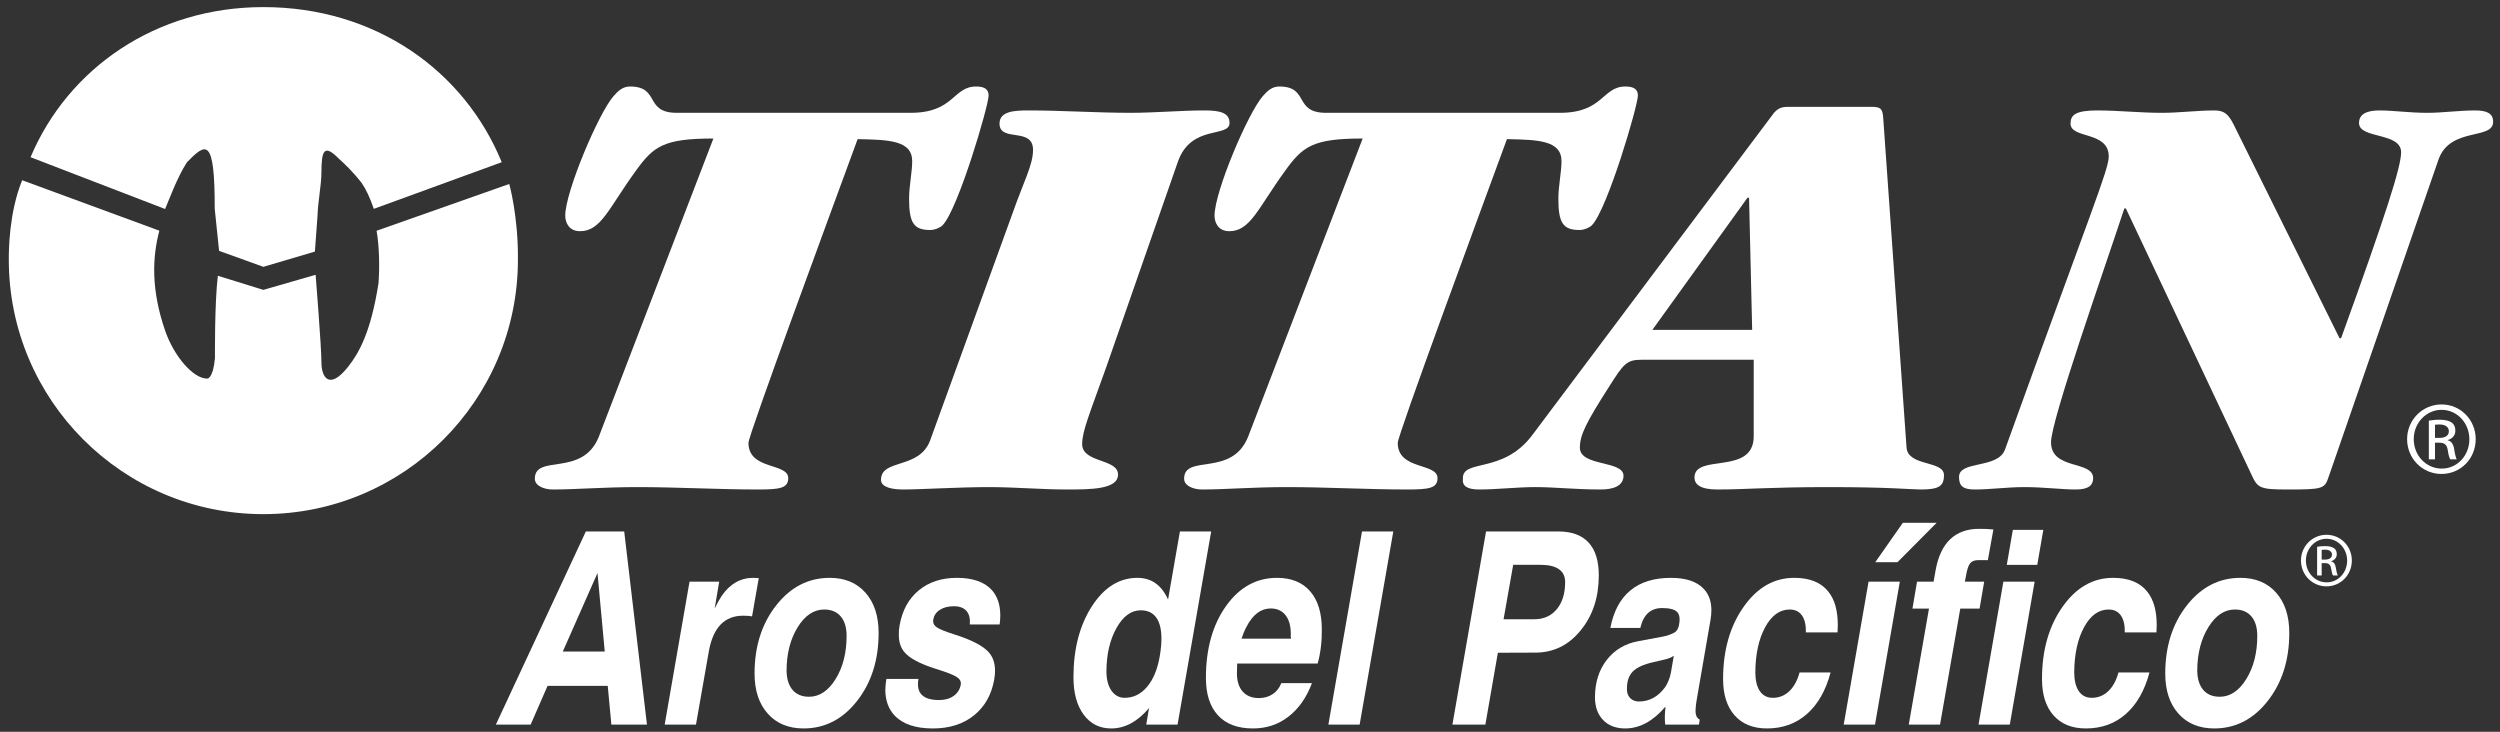 <svg version="1.2" xmlns="http://www.w3.org/2000/svg" viewBox="0 0 1141 334" width="1141" height="334">
	<rect x="0" y="0" width="1141" height="334" fill="#333333" stroke="none"/>
	<style>
		.s0 { fill: #ffffff } 
	</style>
	<g id="Layer 1">
		<g id="&lt;Group&gt;">
			<path id="&lt;Compound Path&gt;" fill-rule="evenodd" class="s0" d="m1061.85 244.08c6.42 0 11.53 5.21 11.53 11.73 0 6.63-5.11 11.8-11.59 11.8-6.41 0-11.63-5.17-11.63-11.8 0-6.52 5.22-11.73 11.63-11.73zm-0.05 1.82c-5.16 0-9.39 4.44-9.39 9.91 0 5.59 4.23 9.97 9.44 9.97 5.22 0.06 9.39-4.38 9.39-9.91 0-5.53-4.17-9.97-9.39-9.97zm-2.19 16.75h-2.08v-13.1c1.09-0.15 2.14-0.31 3.7-0.31 1.99 0 3.29 0.42 4.07 0.99 0.78 0.57 1.2 1.46 1.2 2.71 0 1.73-1.14 2.77-2.55 3.19v0.1c1.15 0.21 1.93 1.25 2.19 3.19 0.31 2.03 0.62 2.82 0.83 3.23h-2.19c-0.31-0.41-0.63-1.61-0.89-3.34-0.31-1.67-1.14-2.3-2.82-2.3h-1.46zm0-7.25h1.52c1.72 0 3.18-0.63 3.18-2.24 0-1.15-0.84-2.3-3.18-2.3-0.69 0-1.15 0.05-1.52 0.1z"/>
		</g>
		<g id="&lt;Group&gt;">
			<g id="&lt;Group&gt;">
				<path id="&lt;Path&gt;" class="s0" d="m228.99 74.03c-17.16-41.89-57.76-70.79-108.8-70.79-49.04 0-89.11 27.91-106.25 68.51l61.42 23.64c1.55-3.57 5.42-14.32 10-21.39 8.55-8.65 12.7-11.99 12.64 21.27l1.99 19.22 20.2 7.29 23.53-6.96 1.19-16.2c0.21-6.86 1.75-13.83 1.79-20.02 0.04-9.79 1.15-13.1 7.95-6.18 2.51 2.25 6.26 5.74 10.38 11.04 2.04 2.93 3.8 6.7 5.58 11.86z"/>
				<path id="&lt;Path&gt;" class="s0" d="m120.19 234.24c65.1 0 115.61-51.61 116.19-115.78 0.18-19.84-3.96-34.49-3.96-34.49l-60.55 21.35c1.33 7.51 1.37 17.25 0.89 23.85-3.54 22.75-9.06 32.03-13.7 37.99-8.6 11.05-12.36 5.3-12.36-1.77 0-7.06-2.65-39.97-2.65-39.97l-23.86 6.88-20.76-6.44c-1.54 12.59-1.32 37.54-1.32 37.54-0.88 9.72-3.59 9.39-3.59 9.39-6.35 0-15.16-10.18-19.21-22.03-6.32-18.46-5.86-33-2.59-45.48l-62.6-23.02c-6 14.71-6.11 31.84-6.11 36.2 0 64.17 52.01 116.19 116.18 116.19 64.17 0 116.19-52.02 116.19-116.19"/>
				<path id="&lt;Compound Path&gt;" class="s0" d="m325.59 63.22c-22.78 0-27.4 3.55-35.59 15.01-12.1 16.65-15.65 27.29-25.26 27.29-4.99 0-6.76-3.82-6.76-7.1 0-10.91 15.3-46.93 22.06-54.57 2.13-2.46 4.27-4.37 7.47-4.37 13.88 0 6.41 12.01 21.36 12.01h106.75c19.93 0 19.22-12.01 29.9-12.01 3.55 0 5.69 1.1 5.69 4.1 0 4.64-13.88 51.84-21 59.21-1.07 1.09-3.56 2.18-5.69 2.18-7.47 0-9.61-3.27-9.61-14.19 0-6 1.42-12.28 1.42-17.19 0-9.55-10.67-9.82-24.91-10.09-12.81 34.92-49.82 135.07-49.82 138.61 0 12.56 18.15 9.01 18.15 16.1 0 4.64-3.91 5.19-13.87 5.19-18.16 0-36.66-1.09-54.81-1.09-16.01 0-27.76 1.09-38.79 1.09-3.91 0-8.18-1.64-8.18-4.91 0-11.46 21.7-0.55 29.18-19.1z"/>
				<path id="&lt;Compound Path&gt;" class="s0" d="m462.23 97.06c4.98-14.19 9.25-21.83 9.25-28.65 0-10.64-15.3-3.28-15.3-12.01 0-5.73 7.12-6 13.17-6 15.66 0 30.96 1.09 46.62 1.09 11.38 0 22.77-1.09 33.81-1.09 7.11 0 11.38 1.09 11.38 5.73 0 6.82-17.44 0.55-23.49 17.46l-32.74 93.87c-7.47 21.01-11.03 29.2-11.03 35.2 0 8.73 16.37 6.55 16.37 13.92 0 6.82-12.45 6.82-23.49 6.82-11.74 0-23.48-1.09-35.22-1.09-14.6 0-30.61 1.09-39.51 1.09-4.27 0-9.96-0.82-9.96-4.37 0-9.82 17.44-4.64 22.42-18.01z"/>
				<path id="&lt;Compound Path&gt;" class="s0" d="m621.92 63.22c-22.77 0-27.4 3.55-35.58 15.01-12.1 16.65-15.66 27.29-25.27 27.29-4.98 0-6.76-3.82-6.76-7.1 0-10.91 15.3-46.93 22.06-54.57 2.14-2.46 4.27-4.37 7.47-4.37 13.88 0 6.41 12.01 21.35 12.01h106.76c19.93 0 19.22-12.01 29.9-12.01 3.55 0 5.69 1.1 5.69 4.1 0 4.64-13.88 51.84-20.99 59.21-1.07 1.09-3.57 2.18-5.7 2.18-7.47 0-9.61-3.27-9.61-14.19 0-6 1.43-12.28 1.43-17.19 0-9.55-10.68-9.82-24.91-10.09-12.81 34.92-49.83 135.07-49.83 138.61 0 12.56 18.15 9.01 18.15 16.1 0 4.64-3.91 5.19-13.88 5.19-18.14 0-36.65-1.09-54.8-1.09-16.01 0-27.76 1.09-38.78 1.09-3.92 0-8.19-1.64-8.19-4.91 0-11.46 21.71-0.55 29.18-19.1z"/>
				<path id="&lt;Compound Path&gt;" fill-rule="evenodd" class="s0" d="m800.4 164.19h-51.24c-6.76 0-8.19 1.91-14.59 12-10.68 16.65-13.52 22.38-13.52 28.11 0 8.73 19.92 5.73 19.92 12.83 0 4.63-4.62 6.27-10.32 6.27-12.09 0-20.99-1.09-29.89-1.09-8.54 0-17.43 1.09-25.62 1.09-5.69 0-7.83-1.64-7.47-4.91-0.36-9.28 18.15-1.91 31.67-19.92l110.32-147.08c1.77-1.91 3.2-2.73 6.4-2.73h37.73c4.26 0 5.33 0.54 5.68 4.64l10.68 150.9c0.72 8.73 17.08 5.73 17.08 12.55 0 5.18-2.49 6.55-10.67 6.55-4.27 0-14.23-1.09-41.64-1.09-27.75 0-37.72 1.09-51.24 1.09-7.83 0-10.32-2.46-10.32-5.46 0-11.18 27.04-0.81 27.04-18.83zm-2.13-73.95h-0.71l-43.42 60.31h45.55z"/>
				<path id="&lt;Compound Path&gt;" class="s0" d="m1062.78 217.67c-1.78 5.46-2.85 5.73-18.5 5.73-12.82 0-13.88-0.55-16.73-6.82l-57.29-121.43h-0.72c-9.25 28.11-33.45 96.6-33.45 106.69 0 12.83 19.22 8.19 19.22 16.37 0 3-1.78 5.19-7.83 5.19-6.76 0-14.59-1.09-23.49-1.09-8.18 0-15.3 1.09-22.77 1.09-5.34 0-7.12-1.64-7.12-5.73 0-7.64 17.79-3.55 21-12.55 39.85-110.52 47.33-127.71 47.33-133.71 0-11.73-17.44-7.91-17.44-15.01 0-3.82 2.13-6 12.1-6 9.96 0 19.57 1.09 29.54 1.09 8.18 0 16-1.09 24.19-1.09 4.63 0 6.41 2.18 8.54 6.28l48.4 97.68h0.71c20.64-57.03 27.4-78.31 27.4-84.86 0-9.28-19.21-6-19.21-13.37 0-4.09 3.56-5.73 9.25-5.73 6.76 0 13.53 1.09 22.07 1.09 6.76 0 14.23-1.09 21.7-1.09 5.34 0 8.19 1.36 8.19 5.18 0 8.46-19.58 2.19-24.92 17.19z"/>
			</g>
			<g id="&lt;Group&gt;">
				<path id="&lt;Compound Path&gt;" fill-rule="evenodd" class="s0" d="m1114.37 184.59c8.64 0 15.54 7.04 15.54 15.83 0 8.93-6.9 15.89-15.62 15.89-8.65 0-15.69-6.96-15.69-15.89 0-8.79 7.04-15.83 15.69-15.83zm-0.08 2.46c-6.96 0-12.66 5.98-12.66 13.37 0 7.53 5.7 13.44 12.74 13.44 7.03 0.07 12.65-5.91 12.65-13.37 0-7.46-5.62-13.44-12.65-13.44zm-2.96 22.58h-2.81v-17.65c1.47-0.22 2.89-0.42 5-0.42 2.67 0 4.43 0.56 5.49 1.33 1.05 0.78 1.61 1.97 1.61 3.66 0 2.32-1.55 3.73-3.45 4.29v0.14c1.55 0.28 2.61 1.69 2.96 4.29 0.42 2.75 0.84 3.8 1.12 4.36h-2.96c-0.41-0.56-0.84-2.18-1.19-4.5-0.42-2.25-1.54-3.09-3.8-3.09h-1.97zm0-9.78h2.05c2.32 0 4.28-0.84 4.28-3.02 0-1.55-1.12-3.1-4.28-3.1-0.92 0-1.55 0.07-2.05 0.14z"/>
			</g>
		</g>
		<g id="&lt;Group&gt;">
			<path id="&lt;Compound Path&gt;" fill-rule="evenodd" class="s0" d="m267.38 242.56h17.51l10.38 88.16h-16.24l-1.66-17.69h-27.47l-7.72 17.69h-15.88zm-10.52 54.81h19.15l-3.31-35.8h-0.02z"/>
			<path id="&lt;Compound Path&gt;" class="s0" d="m314.7 265.47h6.77 6.77l-2.07 12.29q1.56-3.29 3.18-5.75 5.65-8.28 14.42-8.28l2.53 0.12-3.06 17.45q-1.73-0.3-4.06-0.3-6.46 0-10.38 4.14-3.92 4.14-5.35 12.47l-5.81 33.11h-7.14-7.14z"/>
			<path id="&lt;Compound Path&gt;" fill-rule="evenodd" class="s0" d="m350.41 325.71q-6.03-6.75-6.03-18.32 0-18.53 9.87-31.09 9.86-12.57 24.44-12.57 10.31 0 16.31 6.78 6 6.78 6 18.35 0 18.53-9.84 31.06-9.83 12.54-24.41 12.54-10.31 0-16.34-6.75zm30.97-15.8q5.01-8.1 5.01-19.67 0-5.76-2.68-8.91-2.68-3.15-7.53-3.15-7.14 0-12.13 8.1-5 8.1-5.06 19.73 0.06 5.7 2.73 8.85 2.66 3.14 7.54 3.14 7.11 0 12.12-8.09z"/>
			<path id="&lt;Compound Path&gt;" class="s0" d="m442.62 285.02q0.36-4.02-1.52-6.18-1.87-2.15-5.71-2.15-3.9 0-6.45 1.64-2.54 1.65-2.99 4.47-0.36 2.16 1.56 3.48 1.85 1.32 8.14 3.3 11.72 3.72 15.59 8.09 2.89 3.18 2.89 8.52 0 1.74-0.36 3.9-1.86 10.49-9.27 16.43-7.4 5.94-18.73 5.94-11.93 0-17.51-5.94-4.14-4.44-4.2-11.63 0.06-2.34 0.48-5.04h14.64q-0.85 4.86 1.51 7.25 2.36 2.4 7.91 2.4 3.99 0 6.65-1.89 2.66-1.88 3.24-5.12 0.36-2.16-1.87-3.54-2.1-1.38-9.39-3.66-10.96-3.42-14.46-7.68-2.6-3.05-2.54-8.03-0.06-1.98 0.36-4.2 1.8-10.19 8.71-15.92 6.92-5.73 17.4-5.73 10.79 0 15.88 5.46 3.95 4.38 3.95 11.69 0 1.98-0.3 4.14z"/>
			<path id="&lt;Compound Path&gt;" fill-rule="evenodd" class="s0" d="m507.14 332.46q-7.92 0-12.56-6.3-4.65-6.3-4.65-17.03v-0.3q0.06-19.19 8.42-32.14 8.37-12.96 20.78-12.96 9.53 0 13.97 9.9l5.41-31.07h14.27l-15.35 88.16h-14.28l1.26-7.56q-7.86 9.3-17.27 9.3zm13.5-53.92q-6.55 0-11.08 8.1-4.53 8.1-4.59 19.73 0 5.52 2.28 8.82 2.28 3.29 6.06 3.29 5.95 0 10.18-4.97 4.23-4.98 5.79-13.8 1.8-10.37-0.42-15.77-2.22-5.4-8.22-5.4z"/>
			<path id="&lt;Compound Path&gt;" fill-rule="evenodd" class="s0" d="m571.85 332.46q-10.44 0-15.95-5.97-5.52-5.97-5.52-17.06v-0.24q0.06-19.79 9.2-32.62 9.15-12.84 23.24-12.84 9.78 0 15.12 6.12 5.33 6.12 5.33 17.33 0.12 8.4-1.89 15.65h-36.73l-0.12 4.44q0 5.4 2.64 8.37 2.64 2.96 7.38 2.96 3.6 0 6.29-1.79 2.7-1.8 3.96-5.04h13.98q-3.78 10.01-10.8 15.35-6.9 5.34-16.13 5.34zm17.39-40.96q-0.24-0.96-0.12-1.92 0.06-5.64-2.37-8.76-2.43-3.12-6.81-3.12-6.71 0-11.03 8.34-1.32 2.46-2.28 5.46z"/>
			<path id="&lt;Compound Path&gt;" class="s0" d="m621.62 242.56h7.14 7.14l-15.36 88.16h-7.13-7.14z"/>
			<path id="&lt;Compound Path&gt;" fill-rule="evenodd" class="s0" d="m678.23 242.56h33.05q9.11 0 13.76 5.07 4.65 5.07 4.65 14.9 0 15.17-8.34 25.25-8.21 10.07-20.63 10.07l-17.09 0.06-5.71 32.81h-15.04zm8 40.06h14.05q6.43 0 10.24-4.59 3.81-4.59 3.81-12.38 0-3.9-2.85-5.88-2.85-1.98-8.37-1.98h-12.49z"/>
			<path id="&lt;Compound Path&gt;" fill-rule="evenodd" class="s0" d="m741.76 332.46q-6.37 0-10.09-3.84-3.72-3.84-3.72-10.38 0-10.07 5.33-17 5.34-6.92 14.39-8.6l11.26-2.1q3.12-0.6 5.4-1.92 0.65-0.36 1.19-1.26 0.54-0.9 0.72-1.8l0.09-0.54q0.78-4.14-0.99-5.82-1.77-1.68-6.75-1.68-3.95 0-6.41 2.25-2.46 2.25-3.54 6.81h-13.67q2.16-11.33 9.11-17.09 6.96-5.76 18.53-5.76 10.26 0 14.99 5.04 3.48 3.67 3.48 9.79 0 2.04-0.42 4.44l-5.99 34.69q-1.02 5.59-0.78 7.75 0.24 2.16 1.86 3v0.06l-0.36 2.22h-15.38v-0.06q-0.42-3.36 0.12-7.86l-0.12-0.18q-8.41 9.84-18.25 9.84zm20.85-25.49l1.32-7.68q-1.75 1.2-4.27 1.74l-5.17 1.2q-6.61 1.5-9.32 4.29-2.7 2.79-2.64 8.07 0 2.51 1.5 4.04 1.5 1.53 4.03 1.53 7.09 0 11.9-6.53 0.78-1.08 1.57-3 0.78-1.92 1.08-3.66z"/>
			<path id="&lt;Compound Path&gt;" class="s0" d="m835.48 306.91q-3.3 12.41-10.86 19.01-7.44 6.54-18.17 6.54-9.48 0-14.75-5.94-5.28-5.94-5.28-16.61 0-19.61 9.33-32.89 9.32-13.29 23.11-13.29 10.62 0 15.6 6.3 4.31 5.34 4.31 15.23l-0.12 3.36h-14.45q0.12-5.04-1.8-7.74-1.92-2.7-5.58-2.7-6.83 0-11.23 8.13-4.4 8.13-4.46 20.78 0.06 5.4 2.12 8.4 2.07 2.99 5.9 2.99 4.32 0 7.49-3.02 3.18-3.03 4.68-8.55z"/>
			<path id="&lt;Compound Path&gt;" class="s0" d="m852.81 265.47h7.13 7.14l-11.33 65.25h-7.14-7.14zm3.06-8.88l12.59-17.99h15.42l-17.87 17.99z"/>
			<path id="&lt;Compound Path&gt;" class="s0" d="m894.67 277.76l-9.24 52.96h-7.14-7.13l9.23-52.96h-7.55l2.1-12.29h7.55l0.9-5.1q1.68-9.47 6.66-14.24 4.98-4.77 13.19-4.77 3.72 0 6.54 0.3l-2.52 13.98h-4.38q-2.58 0-3.75 1.5-1.17 1.49-1.89 5.87l-0.48 2.46h8.82l-2.1 12.29z"/>
			<path id="&lt;Compound Path&gt;" class="s0" d="m914.34 265.47h7.13 7.14l-11.34 65.25h-7.13-7.14zm4.32-23.63h13.91l-2.76 15.95h-13.91z"/>
			<path id="&lt;Compound Path&gt;" class="s0" d="m981.02 306.91q-3.3 12.41-10.85 19.01-7.44 6.54-18.17 6.54-9.48 0-14.76-5.94-5.27-5.94-5.27-16.61 0-19.61 9.32-32.89 9.33-13.29 23.12-13.29 10.61 0 15.59 6.3 4.32 5.34 4.32 15.23l-0.12 3.36h-14.45q0.12-5.04-1.8-7.74-1.92-2.7-5.58-2.7-6.83 0-11.23 8.13-4.4 8.13-4.47 20.78 0.07 5.4 2.13 8.4 2.06 2.99 5.89 2.99 4.32 0 7.5-3.02 3.18-3.03 4.68-8.55z"/>
			<path id="&lt;Compound Path&gt;" fill-rule="evenodd" class="s0" d="m994.24 325.71q-6.02-6.75-6.02-18.32 0-18.53 9.86-31.09 9.87-12.57 24.44-12.57 10.32 0 16.31 6.78 6 6.78 6 18.35 0 18.53-9.84 31.06-9.83 12.54-24.4 12.54-10.32 0-16.35-6.75zm30.97-15.8q5.01-8.1 5.01-19.67 0-5.76-2.68-8.91-2.68-3.15-7.53-3.15-7.13 0-12.13 8.1-4.99 8.1-5.06 19.73 0.06 5.7 2.73 8.85 2.67 3.14 7.55 3.14 7.11 0 12.11-8.09z"/>
		</g>
	</g>
</svg>